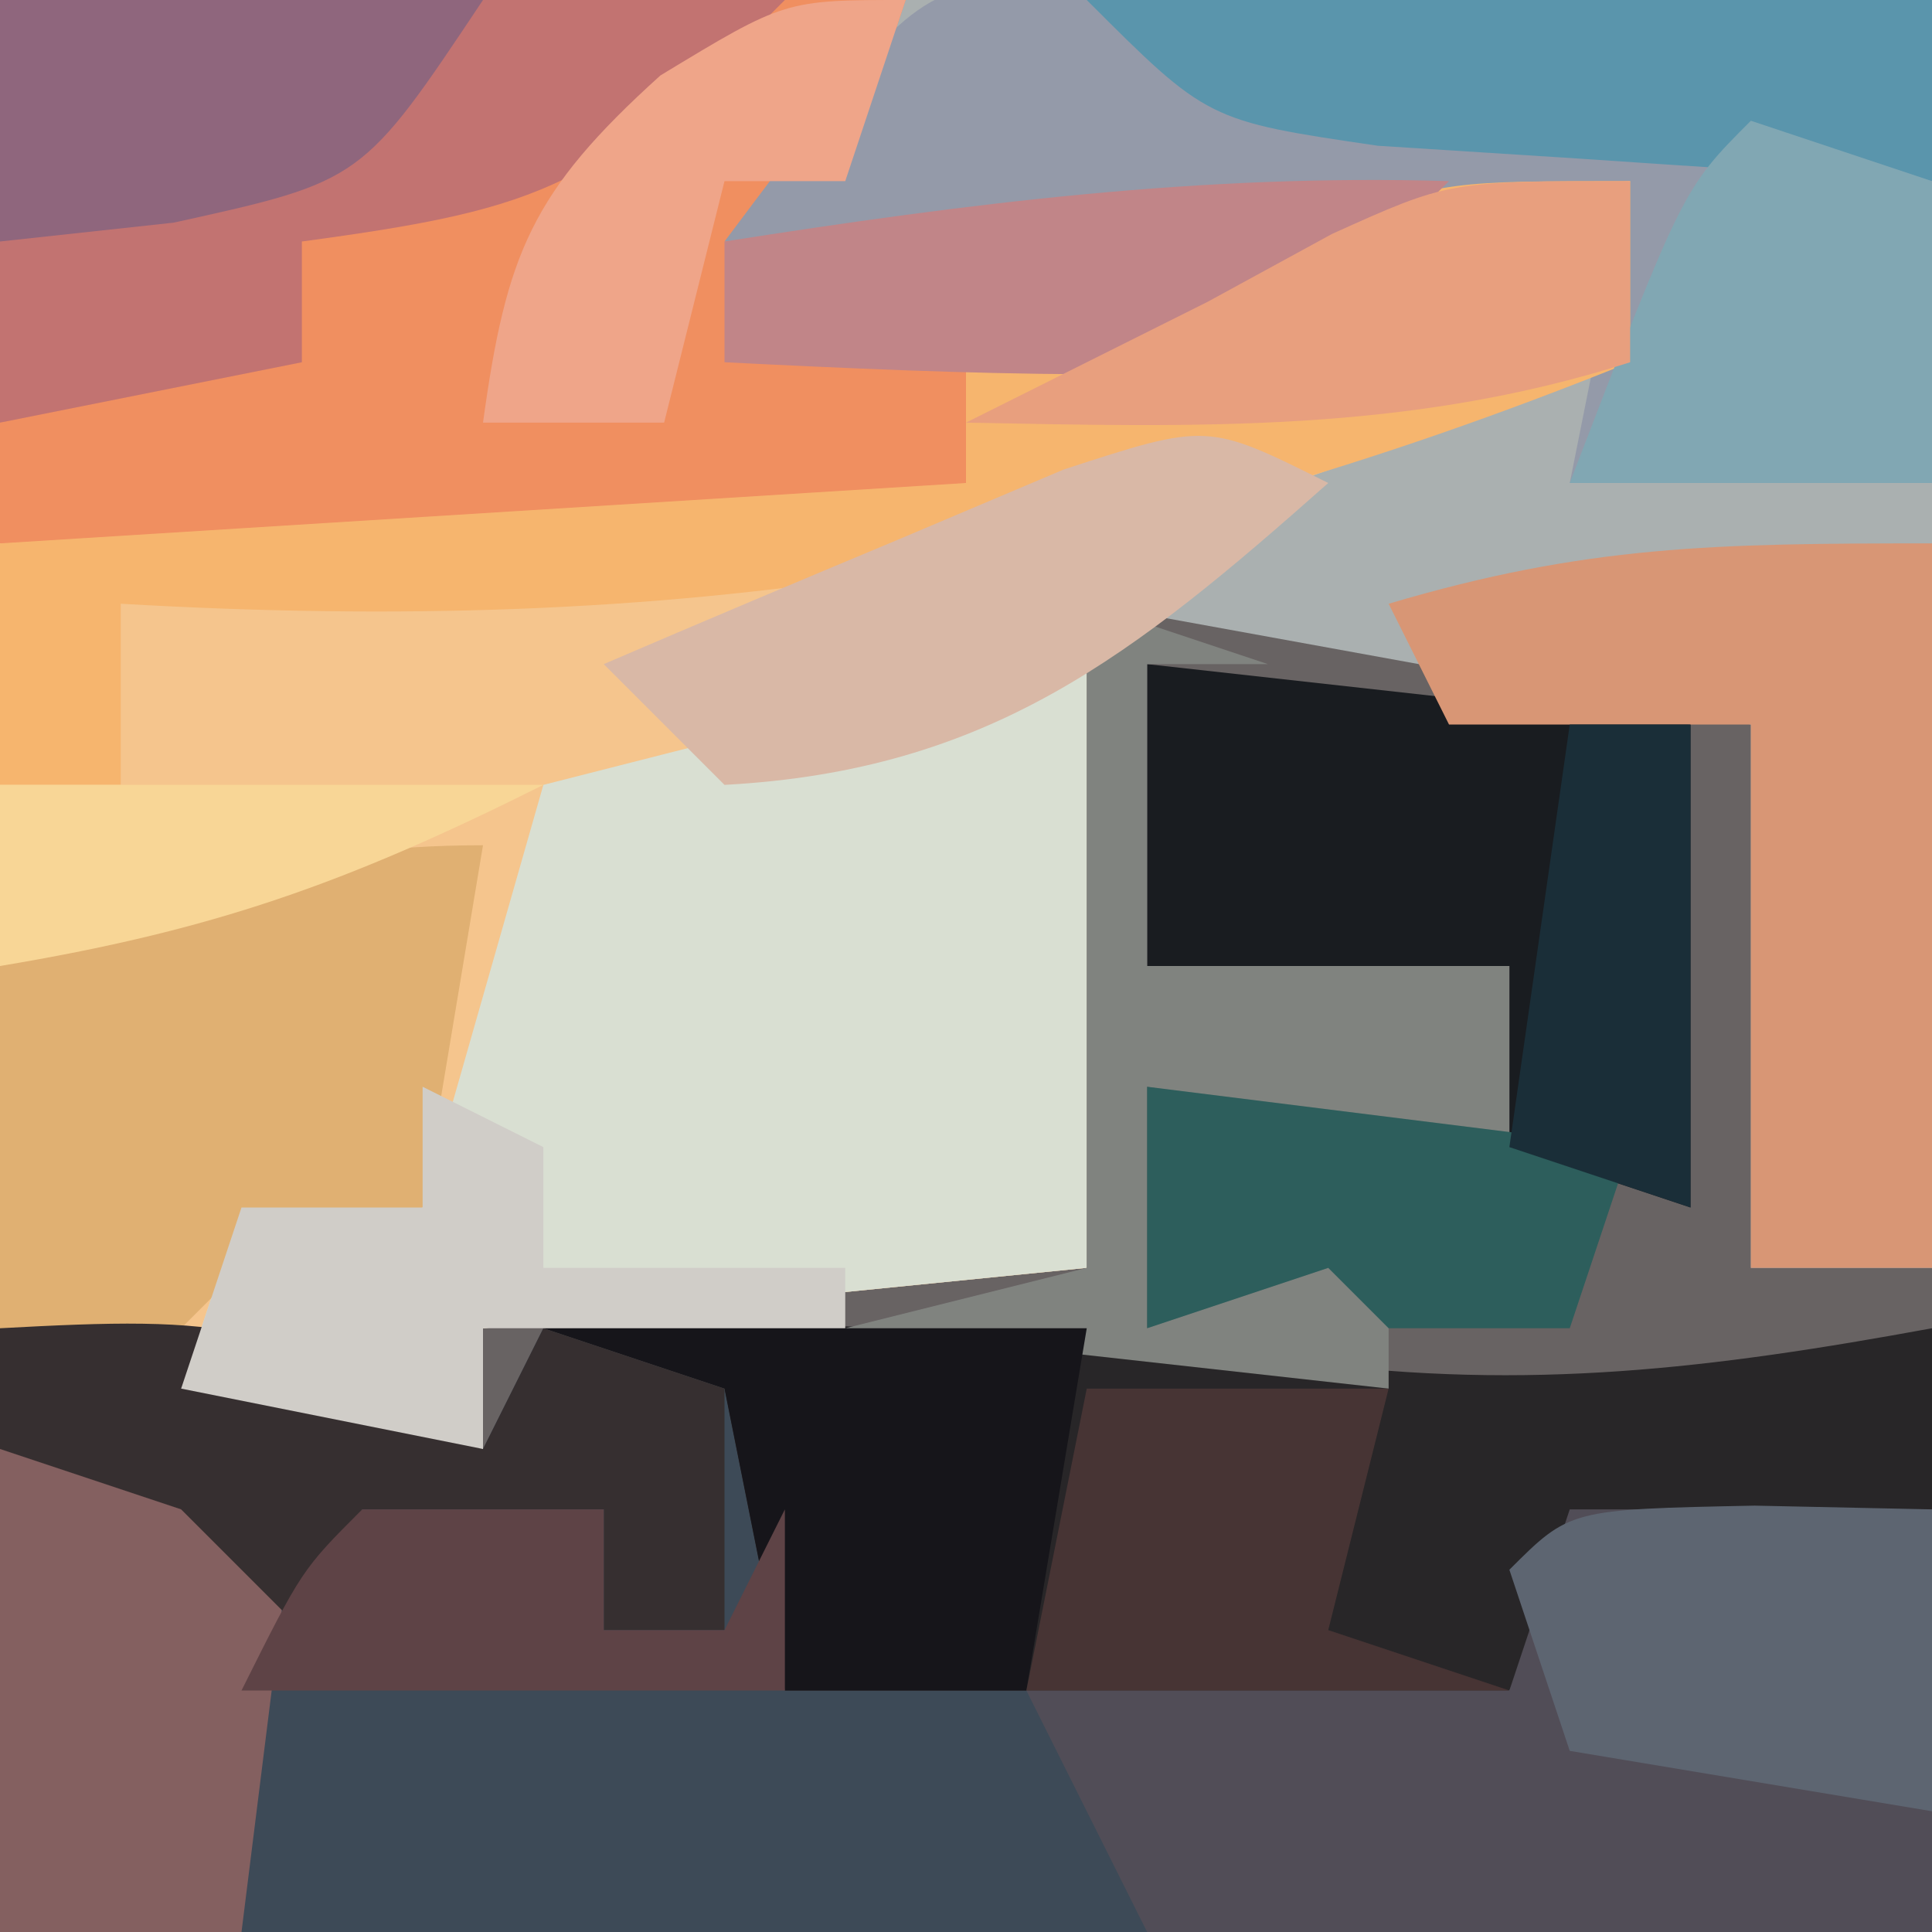 <?xml version="1.0" encoding="UTF-8"?> <svg xmlns="http://www.w3.org/2000/svg" version="1.1" width="32" height="32"><path d="M0 0 C10.56 0 21.12 0 32 0 C32 10.56 32 21.12 32 32 C21.44 32 10.88 32 0 32 C0 21.44 0 10.88 0 0 Z " fill="#AAB0B0" transform="translate(0,0)"></path><path d="M0 0 C3.63 0.66 7.26 1.32 11 2 C11 4.97 11 7.94 11 11 C11.99 11 12.98 11 14 11 C14 14.63 14 18.26 14 22 C3.44 22 -7.12 22 -18 22 C-18 18.7 -18 15.4 -18 12 C-13 12 -13 12 -10 14 C-10 13.34 -10 12.68 -10 12 C-6.7 11.67 -3.4 11.34 0 11 C0 7.37 0 3.74 0 0 Z " fill="#686363" transform="translate(18,10)"></path><path d="M0 0 C0 0.99 0 1.98 0 3 C-4.62 4.65 -9.24 6.3 -14 8 C-14 8.33 -14 8.66 -14 9 C-12.35 8.67 -10.7 8.34 -9 8 C-9 11.3 -9 14.6 -9 18 C-13.95 18.495 -13.95 18.495 -19 19 C-19 19.66 -19 20.32 -19 21 C-21.64 20.34 -24.28 19.68 -27 19 C-27 14.71 -27 10.42 -27 6 C-19.08 5.505 -19.08 5.505 -11 5 C-11 4.34 -11 3.68 -11 3 C-9.732 2.494 -8.46 1.995 -7.188 1.5 C-6.126 1.082 -6.126 1.082 -5.043 0.656 C-3 0 -3 0 0 0 Z " fill="#F5C58D" transform="translate(27,3)"></path><path d="M0 0 C5 0 5 0 8 2 C8.33 1.34 8.66 0.68 9 0 C9.99 0.33 10.98 0.66 12 1 C12.33 2.65 12.66 4.3 13 6 C16.96 6 20.92 6 25 6 C25.33 5.01 25.66 4.02 26 3 C27.98 3 29.96 3 32 3 C32 5.31 32 7.62 32 10 C21.44 10 10.88 10 0 10 C0 6.7 0 3.4 0 0 Z " fill="#3D4A57" transform="translate(0,22)"></path><path d="M0 0 C4.95 0 9.9 0 15 0 C14.67 0.99 14.34 1.98 14 3 C17.3 3 20.6 3 24 3 C20 6 20 6 16 6 C16 6.66 16 7.32 16 8 C12.578 9.141 9.913 9.098 6.312 9.062 C4.543 9.049 4.543 9.049 2.738 9.035 C1.835 9.024 0.931 9.012 0 9 C0 6.03 0 3.06 0 0 Z " fill="#F08F60" transform="translate(0,0)"></path><path d="M0 0 C0 3.3 0 6.6 0 10 C-3.3 10.33 -6.6 10.66 -10 11 C-10 11.66 -10 12.32 -10 13 C-11.65 12.67 -13.3 12.34 -15 12 C-14.67 11.01 -14.34 10.02 -14 9 C-13.01 9 -12.02 9 -11 9 C-10.34 6.69 -9.68 4.38 -9 2 C-7.688 1.665 -6.375 1.332 -5.062 1 C-3.966 0.722 -3.966 0.722 -2.848 0.438 C-1 0 -1 0 0 0 Z " fill="#D9DFD2" transform="translate(18,11)"></path><path d="M0 0 C4.289 -0.088 8.375 -0.097 12.625 0.562 C16.31 1.04 19.36 0.668 23 0 C23 0.99 23 1.98 23 3 C22.031 3.124 21.061 3.248 20.062 3.375 C18.547 3.684 18.547 3.684 17 4 C16.67 4.66 16.34 5.32 16 6 C12.04 6 8.08 6 4 6 C3.67 4.35 3.34 2.7 3 1 C2.01 0.67 1.02 0.34 0 0 Z " fill="#282628" transform="translate(9,22)"></path><path d="M0 0 C0.696 0.021 1.393 0.042 2.111 0.063 C2.868 0.076 3.625 0.089 4.406 0.103 C5.584 0.153 5.584 0.153 6.786 0.204 C7.584 0.222 8.381 0.24 9.202 0.259 C11.168 0.306 13.134 0.378 15.099 0.454 C15.099 3.094 15.099 5.734 15.099 8.454 C13.119 8.454 11.139 8.454 9.099 8.454 C9.429 6.804 9.759 5.154 10.099 3.454 C5.149 3.784 0.199 4.114 -4.901 4.454 C-1.901 0.454 -1.901 0.454 0 0 Z " fill="#949AA9" transform="translate(16.901,-0.454)"></path><path d="M0 0 C1.98 0 3.96 0 6 0 C6 2.31 6 4.62 6 7 C1.71 7 -2.58 7 -7 7 C-7.66 5.68 -8.32 4.36 -9 3 C-6.36 3 -3.72 3 -1 3 C-0.67 2.01 -0.34 1.02 0 0 Z " fill="#514D57" transform="translate(26,25)"></path><path d="M0 0 C4.29 0 8.58 0 13 0 C9.913 3.087 9.081 3.449 5 4 C5 4.66 5 5.32 5 6 C3.35 6.33 1.7 6.66 0 7 C0 4.69 0 2.38 0 0 Z " fill="#C27371" transform="translate(0,0)"></path><path d="M0 0 C2.97 0.33 5.94 0.66 9 1 C9 3.64 9 6.28 9 9 C8.01 8.67 7.02 8.34 6 8 C6 7.01 6 6.02 6 5 C5.381 5.186 4.763 5.371 4.125 5.562 C2 6 2 6 0 5 C0 3.35 0 1.7 0 0 Z " fill="#191C20" transform="translate(19,11)"></path><path d="M0 0 C0 0.99 0 1.98 0 3 C-8.54 6.447 -15.813 7.533 -25 7 C-25 7.99 -25 8.98 -25 10 C-25.66 10 -26.32 10 -27 10 C-27 8.68 -27 7.36 -27 6 C-19.08 5.505 -19.08 5.505 -11 5 C-11 4.34 -11 3.68 -11 3 C-9.732 2.494 -8.46 1.995 -7.188 1.5 C-6.126 1.082 -6.126 1.082 -5.043 0.656 C-3 0 -3 0 0 0 Z " fill="#F6B56E" transform="translate(27,3)"></path><path d="M0 0 C0 3.96 0 7.92 0 12 C-0.99 12 -1.98 12 -3 12 C-3 9.03 -3 6.06 -3 3 C-4.65 3 -6.3 3 -8 3 C-8.33 2.34 -8.66 1.68 -9 1 C-5.729 0.031 -3.61 0 0 0 Z " fill="#D89675" transform="translate(32,9)"></path><path d="M0 0 C-0.33 1.98 -0.66 3.96 -1 6 C-1.99 6.33 -2.98 6.66 -4 7 C-4.66 7.66 -5.32 8.32 -6 9 C-6.66 8.67 -7.32 8.34 -8 8 C-8 6.02 -8 4.04 -8 2 C-5.094 0.743 -3.204 0 0 0 Z " fill="#E0B072" transform="translate(8,14)"></path><path d="M0 0 C0.99 0.33 1.98 0.66 3 1 C2.34 1 1.68 1 1 1 C1 2.65 1 4.3 1 6 C2.98 6 4.96 6 7 6 C7 6.99 7 7.98 7 9 C4.03 8.505 4.03 8.505 1 8 C1 9.32 1 10.64 1 12 C1.33 11.34 1.66 10.68 2 10 C2.99 10 3.98 10 5 10 C5 10.99 5 11.98 5 13 C2.03 12.67 -0.94 12.34 -4 12 C-2.68 11.67 -1.36 11.34 0 11 C0 7.37 0 3.74 0 0 Z " fill="#80837F" transform="translate(18,10)"></path><path d="M0 0 C2.97 0 5.94 0 9 0 C8.67 1.98 8.34 3.96 8 6 C6.68 6 5.36 6 4 6 C3.67 4.35 3.34 2.7 3 1 C2.01 0.67 1.02 0.34 0 0 Z " fill="#16151A" transform="translate(9,22)"></path><path d="M0 0 C1.65 0 3.3 0 5 0 C4.67 2.64 4.34 5.28 4 8 C2.68 8 1.36 8 0 8 C0 5.36 0 2.72 0 0 Z " fill="#846060" transform="translate(0,24)"></path><path d="M0 0 C1.454 0.031 1.454 0.031 2.938 0.062 C2.938 1.712 2.938 3.362 2.938 5.062 C-0.033 4.567 -0.033 4.567 -3.062 4.062 C-3.393 3.072 -3.723 2.083 -4.062 1.062 C-3.062 0.062 -3.062 0.062 0 0 Z " fill="#5D6571" transform="translate(29.062,24.938)"></path><path d="M0 0 C3.716 -0.201 4.772 -0.152 8 2 C8.33 1.34 8.66 0.68 9 0 C9.99 0.33 10.98 0.66 12 1 C12 2.32 12 3.64 12 5 C11.34 5 10.68 5 10 5 C10 4.34 10 3.68 10 3 C8.68 3 7.36 3 6 3 C5.67 3.66 5.34 4.32 5 5 C4.34 4.34 3.68 3.68 3 3 C2.01 2.67 1.02 2.34 0 2 C0 1.34 0 0.68 0 0 Z " fill="#362F30" transform="translate(0,22)"></path><path d="M0 0 C4.62 0 9.24 0 14 0 C14 0.99 14 1.98 14 3 C12.041 2.886 10.083 2.759 8.125 2.625 C7.034 2.555 5.944 2.486 4.82 2.414 C2 2 2 2 0 0 Z " fill="#5A95AC" transform="translate(18,0)"></path><path d="M0 0 C0.99 0.33 1.98 0.66 3 1 C3 2.65 3 4.3 3 6 C1.02 6 -0.96 6 -3 6 C-1.125 1.125 -1.125 1.125 0 0 Z " fill="#81A7B3" transform="translate(29,2)"></path><path d="M0 0 C0.66 0.33 1.32 0.66 2 1 C2 1.66 2 2.32 2 3 C3.65 3 5.3 3 7 3 C7 3.33 7 3.66 7 4 C5.02 4 3.04 4 1 4 C1 4.66 1 5.32 1 6 C-0.65 5.67 -2.3 5.34 -4 5 C-3.67 4.01 -3.34 3.02 -3 2 C-2.01 2 -1.02 2 0 2 C0 1.34 0 0.68 0 0 Z " fill="#D0CDC8" transform="translate(7,18)"></path><path d="M0 0 C1.65 0 3.3 0 5 0 C4.67 1.32 4.34 2.64 4 4 C4.99 4.33 5.98 4.66 7 5 C4.36 5 1.72 5 -1 5 C-0.67 3.35 -0.34 1.7 0 0 Z " fill="#473434" transform="translate(18,23)"></path><path d="M0 0 C2.64 0 5.28 0 8 0 C6 3 6 3 2.875 3.688 C1.926 3.791 0.978 3.894 0 4 C0 2.68 0 1.36 0 0 Z " fill="#8F667D" transform="translate(0,0)"></path><path d="M0 0 C-3.227 2.859 -5.604 4.762 -10 5 C-10.66 4.34 -11.32 3.68 -12 3 C-10.379 2.303 -8.753 1.618 -7.125 0.938 C-6.22 0.555 -5.315 0.172 -4.383 -0.223 C-2 -1 -2 -1 0 0 Z " fill="#D9B8A6" transform="translate(22,8)"></path><path d="M0 0 C-1.904 1.904 -3.334 2.935 -6.047 3.199 C-8.032 3.189 -10.017 3.099 -12 3 C-12 2.34 -12 1.68 -12 1 C-7.959 0.366 -4.093 -0.124 0 0 Z " fill="#C18588" transform="translate(24,3)"></path><path d="M0 0 C-0.33 0.99 -0.66 1.98 -1 3 C-1.66 3 -2.32 3 -3 3 C-3.33 4.32 -3.66 5.64 -4 7 C-4.99 7 -5.98 7 -7 7 C-6.614 4.202 -6.199 3.179 -4.062 1.25 C-2 0 -2 0 0 0 Z " fill="#EFA589" transform="translate(15,0)"></path><path d="M0 0 C2.64 0.33 5.28 0.66 8 1 C7.67 1.99 7.34 2.98 7 4 C6.01 4 5.02 4 4 4 C3.67 3.67 3.34 3.34 3 3 C2.01 3.33 1.02 3.66 0 4 C0 2.68 0 1.36 0 0 Z " fill="#2D5E5C" transform="translate(19,18)"></path><path d="M0 0 C0 0.99 0 1.98 0 3 C-3.674 4.176 -7.169 4.074 -11 4 C-9.667 3.333 -8.333 2.667 -7 2 C-6.319 1.629 -5.639 1.258 -4.938 0.875 C-3 0 -3 0 0 0 Z " fill="#E89F7E" transform="translate(27,3)"></path><path d="M0 0 C1.32 0 2.64 0 4 0 C4 0.66 4 1.32 4 2 C4.66 2 5.32 2 6 2 C6.33 1.34 6.66 0.68 7 0 C7 0.99 7 1.98 7 3 C4.03 3 1.06 3 -2 3 C-1 1 -1 1 0 0 Z " fill="#5E4346" transform="translate(6,25)"></path><path d="M0 0 C0.66 0 1.32 0 2 0 C2 2.64 2 5.28 2 8 C1.01 7.67 0.02 7.34 -1 7 C-0.67 4.69 -0.34 2.38 0 0 Z " fill="#1A2E38" transform="translate(26,12)"></path><path d="M0 0 C2.97 0 5.94 0 9 0 C5.713 1.644 3.521 2.413 0 3 C0 2.01 0 1.02 0 0 Z " fill="#F8D696" transform="translate(0,13)"></path></svg> 